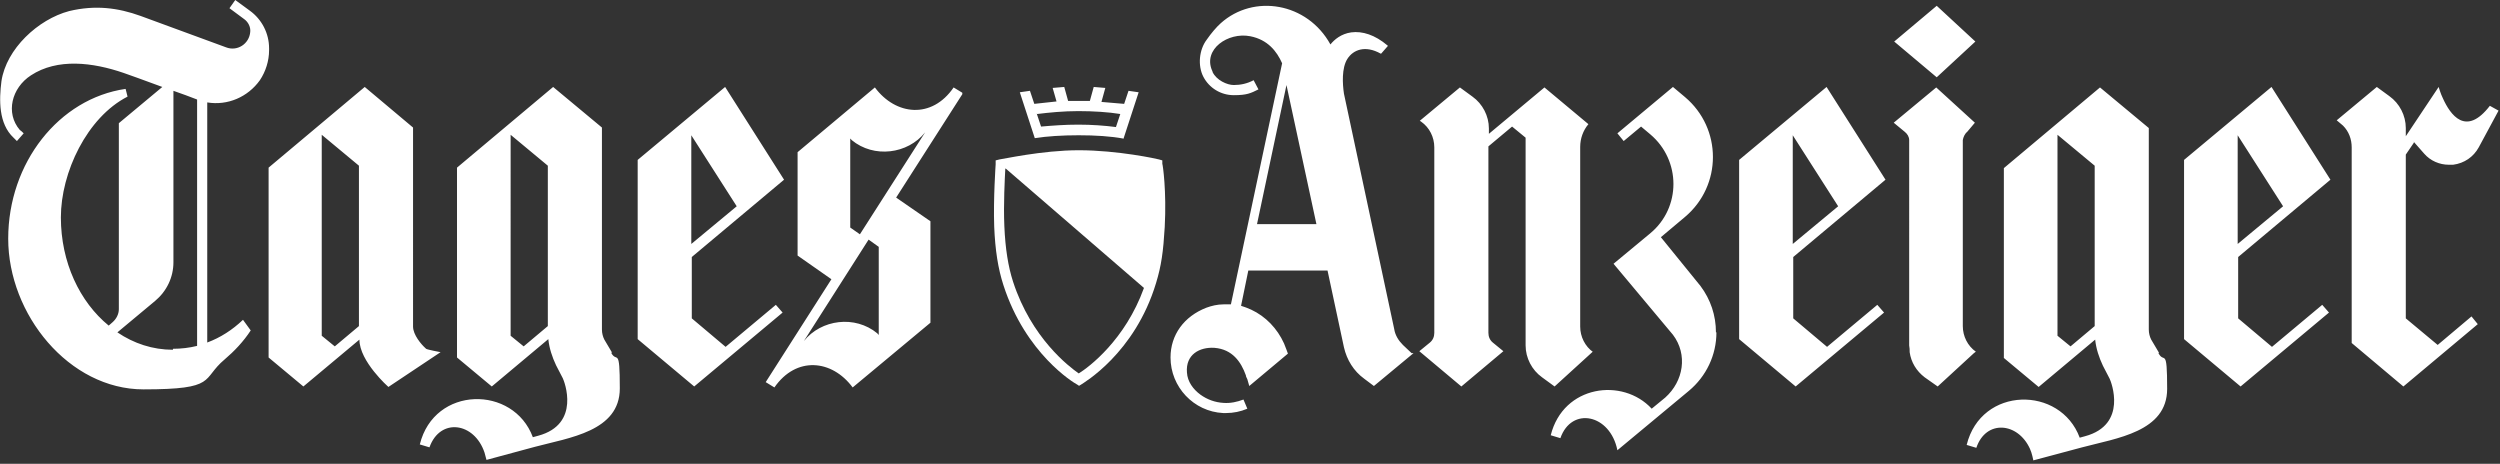 <?xml version="1.0" encoding="UTF-8"?>
<svg id="Ebene_1" xmlns="http://www.w3.org/2000/svg" width="517.5" height="96" version="1.1" viewBox="0 0 517.5 96">
  <rect x="0" y="0" width="517.5" height="96" fill="#333333" stroke="none"/>
  <!-- Generator: Adobe Illustrator 29.5.1, SVG Export Plug-In . SVG Version: 2.1.0 Build 141)  -->
  <defs>
    <style>
      .st0 {
        fill: #fff;
      }
    </style>
  </defs>
  <path class="st0" d="M55.7,10c0-3.1-1.5-6-4-7.8l-3-2.2-1.2,1.7,3.1,2.3c.8.6,1.3,1.6,1.2,2.6-.2,2.5-2.7,4.1-5,3.2-2.7-1-15.5-5.7-17.7-6.5-4.7-1.7-9.4-2.3-14.8-1C7.9,4,1.3,10.1.3,16.8c-.5,3.9-.6,8.8,2.5,11.7.2.2.5.5.7.7l1.4-1.6c-.3-.3-.5-.5-.8-.7-3-3.5-1.7-8.7,2.3-11.3,5.5-3.6,12.8-2.7,19.2-.5.9.3,4.2,1.5,8,2.9l-9,7.5v38.5c0,1-.5,2-1.3,2.7l-.8.7c-6-4.9-9.9-13.1-9.9-22.4s5.4-20.7,13.8-25l-.4-1.6C12.2,20.4,1.7,33.7,1.7,49.4s12.6,31.2,28,31.2,11.9-2.1,16.8-6.2c2-1.7,3.9-3.7,5.4-6l-1.6-2.2c-2.2,2.1-4.7,3.7-7.4,4.7V21.2c4.2.7,8.4-1.1,10.9-4.6,1.2-1.8,1.9-4,1.9-6.2,0,0,0,0,0-.4M35.8,72.4c-4.2,0-8.1-1.3-11.5-3.6l7.8-6.5c2.4-2,3.8-4.9,3.8-8V18.8c1.7.6,3.4,1.2,4.9,1.8v51c-1.6.4-3.3.6-5,.6M126.7,73l-1.6-2.7c-.3-.6-.5-1.3-.5-2.1V26.4s-10.1-8.4-10.1-8.4l-19.9,16.7v39.3s7.2,6,7.2,6h0c0,0,0,0,0,0l11.7-9.8c.2,1.9.8,3.7,1.6,5.4l1.4,2.7c.3.6,3.8,9.5-5.1,11.9l-1.1.3c-4-10.8-20.4-10.7-23.4,1.5,0,0,0,0,0,0l2,.6c2.2-6.2,9.3-5.2,11.4,1.1l.4,1.5,10-2.7c7.1-1.9,17.6-3.2,17.6-12.1s-.6-5.1-1.8-7.4M113.4,67.5l-5,4.2-2.7-2.2V27.9l7.7,6.4v33.2ZM199.2,19.2l-1.8-1.1c-4.5,6.6-12,5.8-16.3,0l-16,13.4v21.4s7,4.9,7,4.9l-13.6,21.3,1.8,1.1h0c4.5-6.5,11.9-5.8,16.2,0l16.1-13.4v-21s-7.1-4.9-7.1-4.9l13.7-21.4ZM176,47.1v-18.4c.1,0,.2.2.3.3,4.6,3.8,11.6,2.9,15.2-1.6l-13.5,21.1-2-1.4ZM181.9,51.1v18.2c-.1,0-.2-.2-.3-.3-4.6-3.8-11.6-2.9-15.2,1.6l13.4-21,2.1,1.5ZM88.1,72.1c-.9-.8-2.6-2.8-2.6-4.5V26.4s-10-8.4-10-8.4l-19.9,16.7v39.3s7.2,6,7.2,6l11.6-9.7h0c0,4.5,6,9.8,6,9.8l10.8-7.2s-2.7-.5-3-.7M69.3,71.7l-2.7-2.2V27.9l7.7,6.4c0,11.1,0,26.6,0,33.2l-5,4.2ZM150.2,71.8l-7-5.9v-12.7l19.1-16-12.2-19.2-18.1,15.1v37.1l11.7,9.8,18.3-15.3-1.4-1.6-10.4,8.7ZM143.1,28l9.4,14.7-9.4,7.8v-22.5ZM446.9,73l-1.6-2.7c-.3-.6-.5-1.3-.5-2.1V26.5s-10.1-8.4-10.1-8.4l-19.9,16.7v39.3s7.2,6,7.2,6h0c0,0,0,0,0,0l11.7-9.8c.2,1.9.8,3.7,1.6,5.4l1.4,2.7c.3.6,3.8,9.5-5.1,11.9l-1.1.3c-4-10.8-20.4-10.7-23.4,1.5,0,0,0,0,0,0l2,.6h0c2-5.9,8.6-5.3,11.1.2.2.5.4,1,.5,1.5l.2.9,10.1-2.7c7.1-1.9,17.6-3.2,17.6-12.1s-.6-5.1-1.8-7.4M433.6,67.5l-5,4.2-2.7-2.2V27.9l7.7,6.4v33.2ZM292.2,73.1l-1.8-1.7c-.9-.9-1.6-2-1.8-3.3h0s-10.4-48.7-10.4-48.7c-.3-2-.5-5.3.7-7.2,1.2-1.9,3.7-2.9,6.9-1.1h.1c0,0,0,0,0,0l1.4-1.6h0s-.1-.1-.1-.1c-2.6-2.2-5.2-3-7.5-2.7-2.1.3-3.5,1.5-4.3,2.5-4.8-8.7-15.9-10.5-22.7-4.4-.9.8-2,2.1-2.9,3.4-1.6,2.1-1.9,5.4-.7,7.7,1.2,2.3,3.6,3.8,6.3,3.8s3.5-.4,5.1-1.2l-1-1.9c-1.3.7-2.7,1-4.1,1s-3.6-1-4.4-2.7c0,0,0-.2-.1-.3-1.9-4.4,3.3-8,7.9-7.1,3.6.7,5.5,3.1,6.6,5.6l-10.6,49.9c-.5,0-1,0-1.5,0-1.3,0-2.5.3-3.6.7-4.6,1.8-7.4,5.6-7.4,10.3,0,6.1,4.8,11.2,10.9,11.5.2,0,.4,0,.6,0,1.5,0,3-.3,4.4-.9l-.8-1.9c-1.3.5-2.7.8-4.1.7-1.8-.1-3.4-.7-4.8-1.7-1.5-1.1-2.7-2.7-2.8-4.6-.3-3.7,2.6-5.3,5.7-5.1,3.7.3,5.5,2.9,6.5,5.7,0,.3.2.5.3.8.1.4.3,1,.4,1.4l8-6.7s-.5-1.4-.8-2.1c-1.4-3.1-3.8-5.6-6.8-7-.7-.3-1.4-.6-2.1-.8l1.5-7.3h16.4l3.4,15.9c.6,2.6,2,4.9,4.2,6.5l2,1.5h0s0,0,0,0l8.2-6.8h0ZM260.2,46.4l6.1-28.8,6.2,28.8h-12.3ZM329.7,72.8l-7.9,7.2-2.6-1.9c-2.1-1.5-3.4-4-3.4-6.6V28.5l-2.8-2.3-4.9,4.1v38.6c0,.8.3,1.5.9,2l2.2,1.8-8.7,7.3-8.7-7.3,2.2-1.8c.6-.5.9-1.2.9-2V30.5c0-2.1-1-4.1-2.7-5.3l-.3-.2,8.3-6.9,2.6,1.9c2.1,1.5,3.4,4,3.4,6.6v1.1l11.5-9.6,9.1,7.6c-1.1,1.3-1.7,3-1.7,4.7v37.2c0,2.1,1,4.1,2.7,5.3M408.9,8.6l-8,7.4-8.8-7.4,8.8-7.4,8,7.4ZM499.7,29.5l-1.7,2.5v33.9s6.6,5.5,6.6,5.5l7-5.9,1.3,1.6-15.4,12.9-10.7-9V30.5c0-1.7-.6-3.3-1.8-4.5l-1.3-1.1h0s8.3-6.9,8.3-6.9l2.6,1.9c2.1,1.5,3.4,4,3.4,6.6v1.7l6.8-10.2s.4,1.4.9,2.4c1.5,3.3,4.7,8,9.7,1.5,0,0,1.8,1,1.8,1l-4.1,7.6c-1.1,2-3,3.3-5.3,3.6-.3,0-.6,0-.9,0-1.9,0-3.8-.8-5.1-2.3l-2.2-2.5ZM378.2,71.8l-7-5.9v-12.7l19.1-16-12.2-19.2-18.1,15.1v37.1l11.7,9.8,18.3-15.3-1.4-1.6-10.4,8.7ZM371.1,28l9.4,14.7-9.4,7.8v-22.5ZM409,72.8l-.4.3-7.5,6.9-2.7-1.9c-1.7-1.3-2.8-3.1-3.1-5.2,0-.5,0-.9-.1-1.4,0,0,0,0,0,0V29c0-.7-.4-1.3-.9-1.7l-2.3-1.9,8.8-7.3,8,7.3-1.6,1.9c-.5.4-.8,1.1-.9,1.7v19.4s0,0,0,0v19.1s0,0,0,0c0,2.1,1,4.1,2.7,5.3M470.3,71.8l-7-5.9v-12.7l19.1-16-12.2-19.2-18.1,15.1v37.1l11.7,9.8,18.3-15.3-1.4-1.6-10.4,8.7ZM463.2,28l9.4,14.7-9.4,7.8v-22.5ZM355.3,68.8c0,4.7-2.1,9.1-5.7,12.1l-.6.5-14.2,11.8c-1.5-7.5-9.5-9.1-11.8-2.5l-2-.6c2.6-10.4,14.9-12,20.9-5.5l2.8-2.3s0,0,0,0c3.8-3.4,4.7-8.9,1.6-13l-12.3-14.7,7.6-6.3c6.4-5.3,6.4-15.1,0-20.5l-1.9-1.6-3.6,3-1.3-1.6,11.5-9.6,2.5,2.1c7.7,6.5,7.7,18.3,0,24.8l-5,4.2,8.2,10.1c2.1,2.8,3.2,6.1,3.2,9.6M214.7,23.6c2.4-.3,5.4-.6,8.5-.6s6.3.2,8.7.6l-.9,2.7c-2.3-.3-5-.5-7.8-.5s-5.4.2-7.7.4l-.9-2.7ZM232.6,28.6l3.1-9.5-2.1-.3-.9,2.7-4.7-.4.8-2.9-2.4-.2-.8,2.9h-4.5s-.8-2.9-.8-2.9l-2.4.2.8,2.8-4.6.5-.9-2.7-2.1.3,3.1,9.5h0c2.5-.4,5.7-.6,9.1-.6s6.7.2,9.3.7h0Z"/>
  <path class="st0" d="M208.1,34.9h0c-.1,2-.4,7.3-.2,11.9.2,4.7.8,8.4,1.8,11.5,3.8,11.7,11.6,17.6,13.6,19,2.1-1.3,9.6-6.9,13.5-17.7l-28.6-24.7ZM223.3,79.8l-.5-.3c-.4-.2-10.5-6.2-15.1-20.5-1.1-3.4-1.7-7.2-1.9-12.1-.2-5.8.3-12.8.3-12.9v-.8c0,0,.8-.2.8-.2.4,0,8.8-1.9,16.4-1.9h0c8.1,0,16.3,1.8,16.6,1.9l.7.2v.7c.1.2.9,5.6.5,13.1-.3,5.1-.7,8-1.8,11.6-4.4,14.6-15.1,20.7-15.5,21l-.5.3Z"/>
</svg>